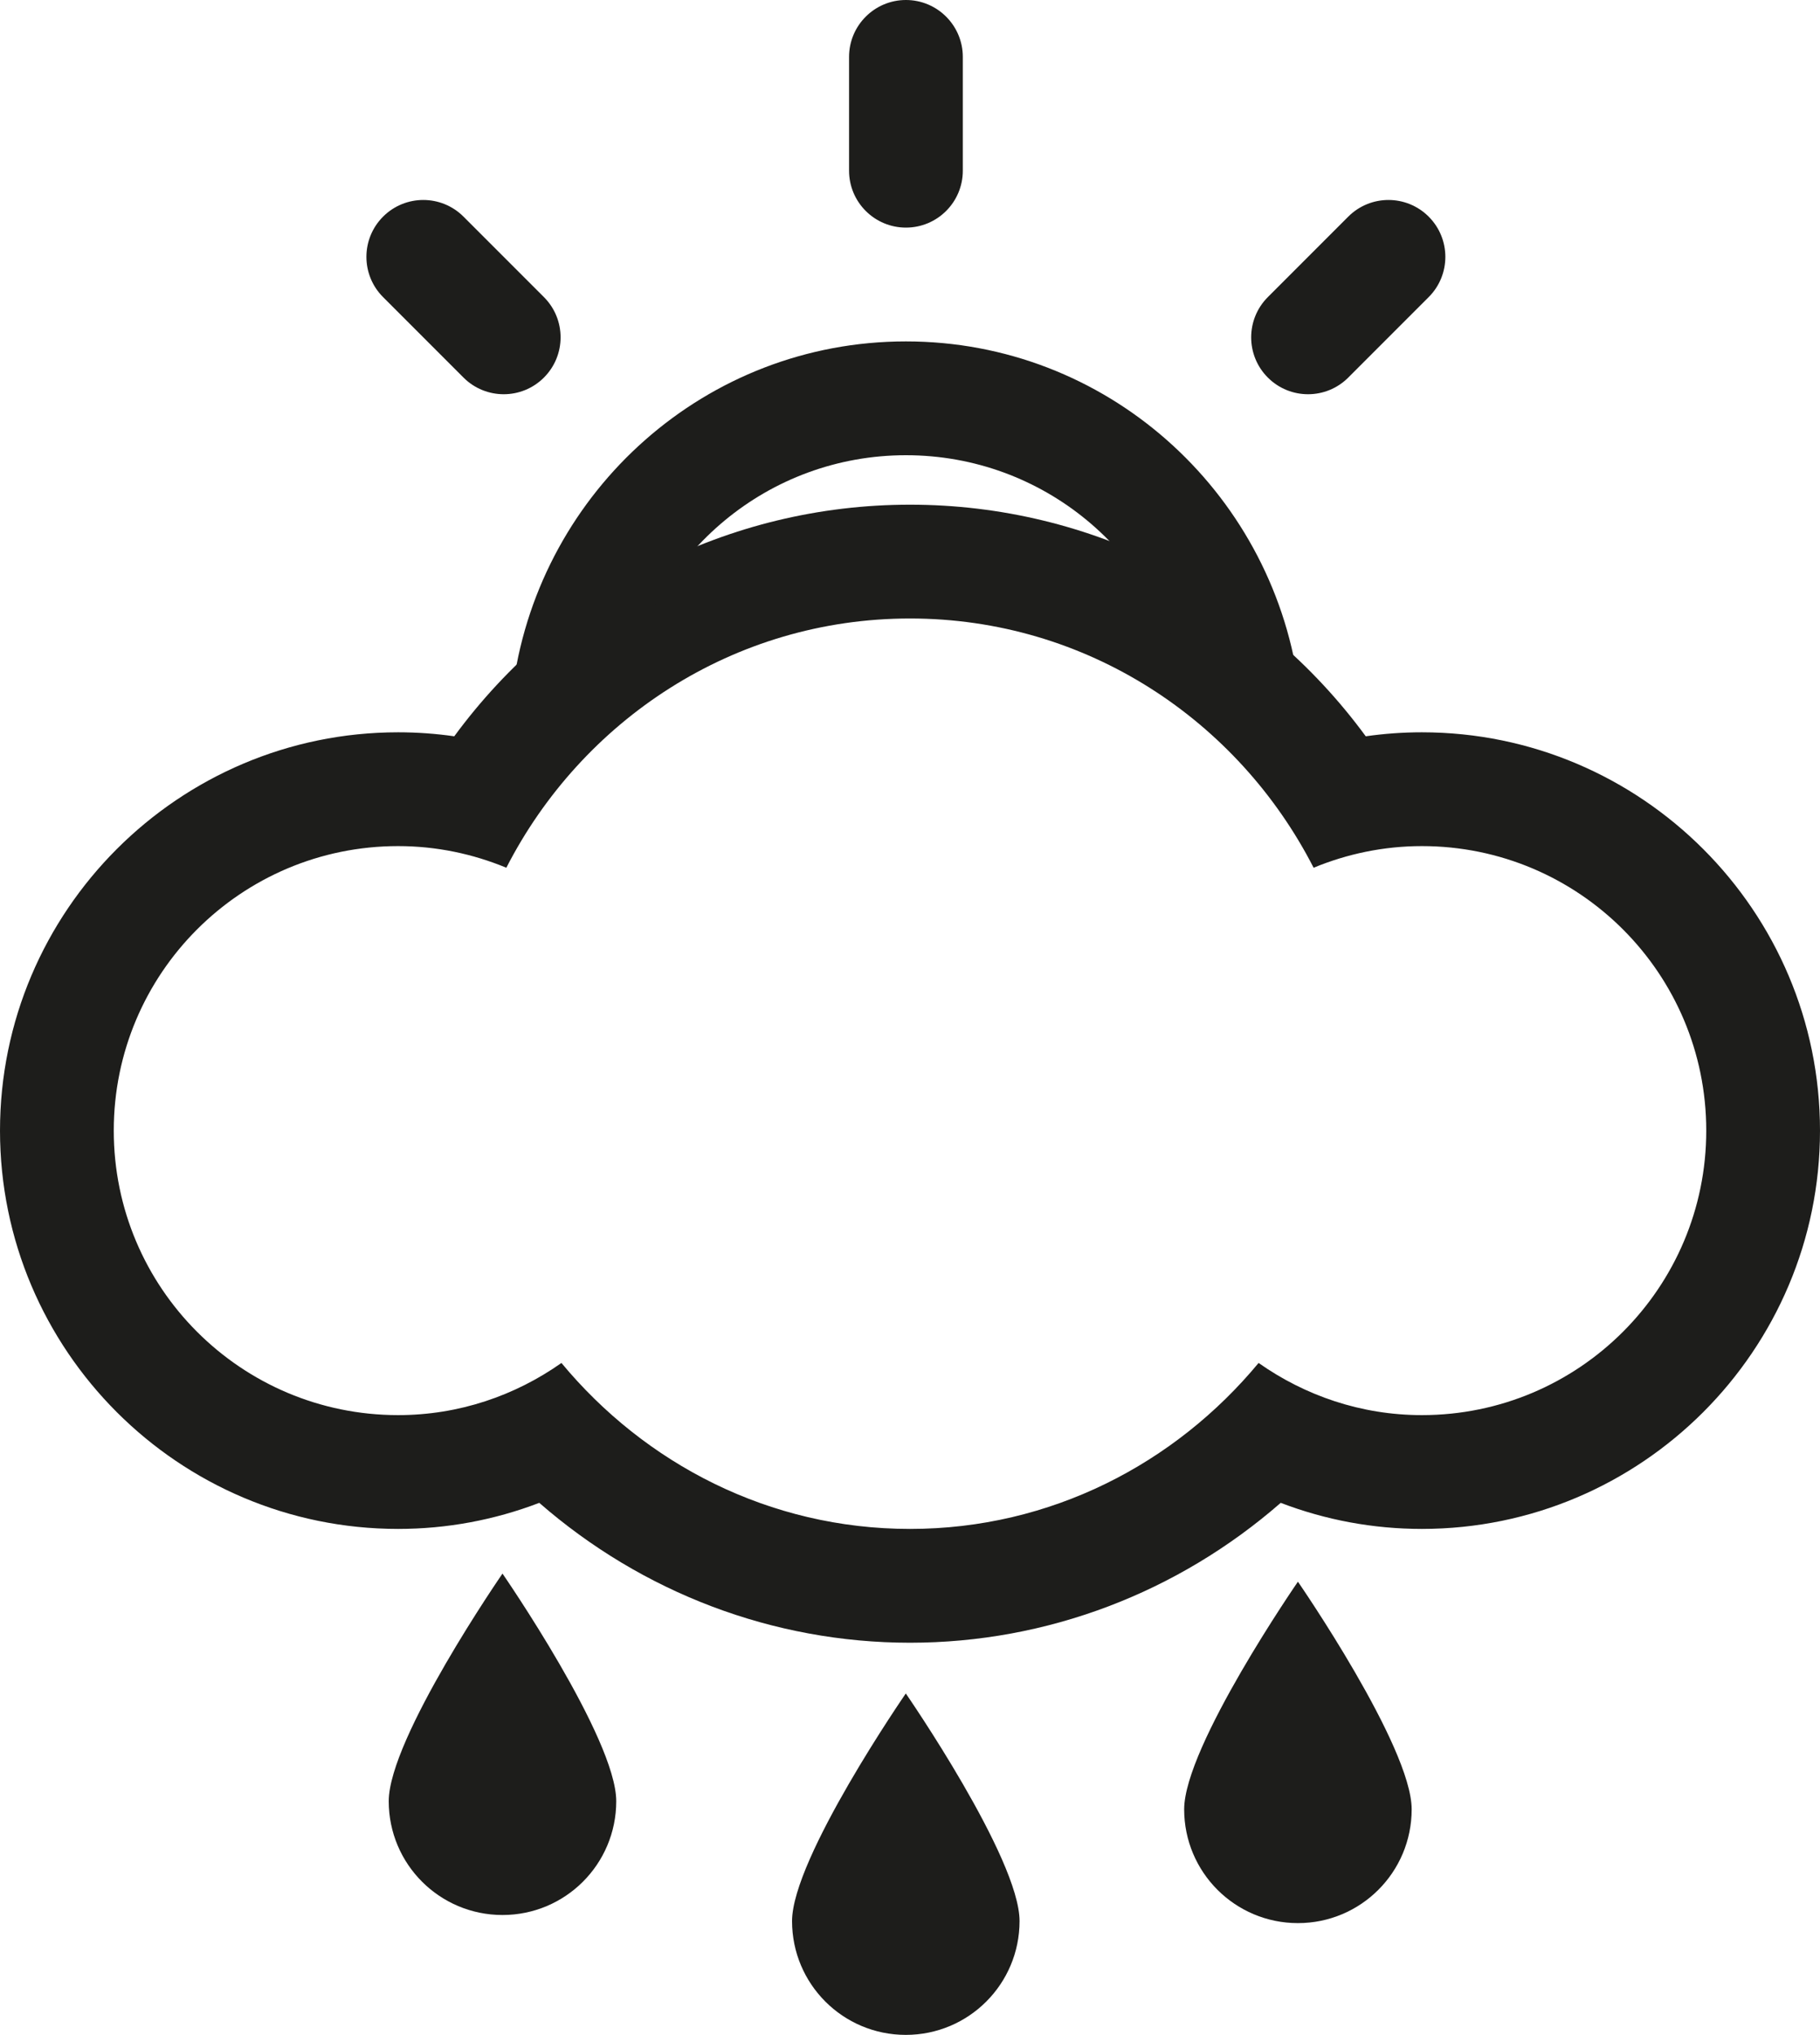 <svg version="1.1" viewBox="0 0 512 572.18" xml:space="preserve" xmlns="http://www.w3.org/2000/svg"><g transform="translate(.004 141.91)"><path d="m400 64c-5.312 0-10.562 0.375-15.792 1.125-29.874-40.708-77.02-65.125-128.21-65.125s-98.312 24.417-128.21 65.125c-5.23-0.75-10.48-1.125-15.792-1.125-61.75 0-112 50.25-112 112s50.25 112 112 112c13.688 0 27.084-2.5 39.709-7.333 28.957 25.25 65.791 39.333 104.29 39.333 38.542 0 75.333-14.083 104.29-39.333 12.625 4.833 26.021 7.333 39.709 7.333 61.75 0 112-50.25 112-112s-50.25-112-112-112zm0 192c-17.125 0-32.916-5.5-45.938-14.667-23.478 28.292-58.438 46.667-98.062 46.667-39.625 0-74.584-18.375-98.062-46.667-13 9.167-28.813 14.667-45.938 14.667-44.188 0-80-35.812-80-80s35.812-80 80-80c10.812 0 21.062 2.208 30.438 6.083 21.229-41.416 63.853-70.083 113.56-70.083s92.334 28.667 113.54 70.083c9.397-3.875 19.668-6.083 30.459-6.083 44.188 0 80 35.812 80 80s-35.812 80-80 80z" fill="#1d1d1b"/></g><path d="m109.36 506.47c0 17.688 14.312 32 32 32s32-14.312 32-32-32-64-32-64-32 46.312-32 64z" fill="#1d1d1b"/><path d="m333.13 508.75c0 17.688 14.312 32 32 32s32-14.312 32-32-32-64-32-64-32 46.312-32 64z" fill="#1d1d1b"/><path d="m222.82 540.18c0 17.688 14.312 32 32 32s32-14.312 32-32-32-64-32-64-32 46.312-32 64z" fill="#1d1d1b"/><path d="m176.46 192c7.438-36.521 39.688-64 78.396-64 38.709 0 70.958 27.479 78.375 64h32c-7.834-54.125-54.084-96-110.38-96-56.271 0-102.54 41.875-110.38 96zm78.396-128c8.833 0 16-7.167 16-16v-32c0-8.833-7.167-16-16-16-8.832 0-16 7.167-16 16v32c0 8.833 7.168 16 16 16zm147.06-3.083c-6.249-6.25-16.374-6.25-22.625 0l-22.625 22.625c-6.249 6.25-6.249 16.375 0 22.625 6.251 6.25 16.376 6.25 22.625 0l22.625-22.625c6.25-6.25 6.25-16.375 0-22.625zm-248.9 22.625-22.625-22.625c-6.249-6.25-16.373-6.25-22.625 0-6.249 6.25-6.249 16.375 0 22.625l22.625 22.625c6.252 6.25 16.376 6.25 22.625 0 6.252-6.25 6.252-16.375 0-22.625z" fill="#1d1d1b"/></svg>
